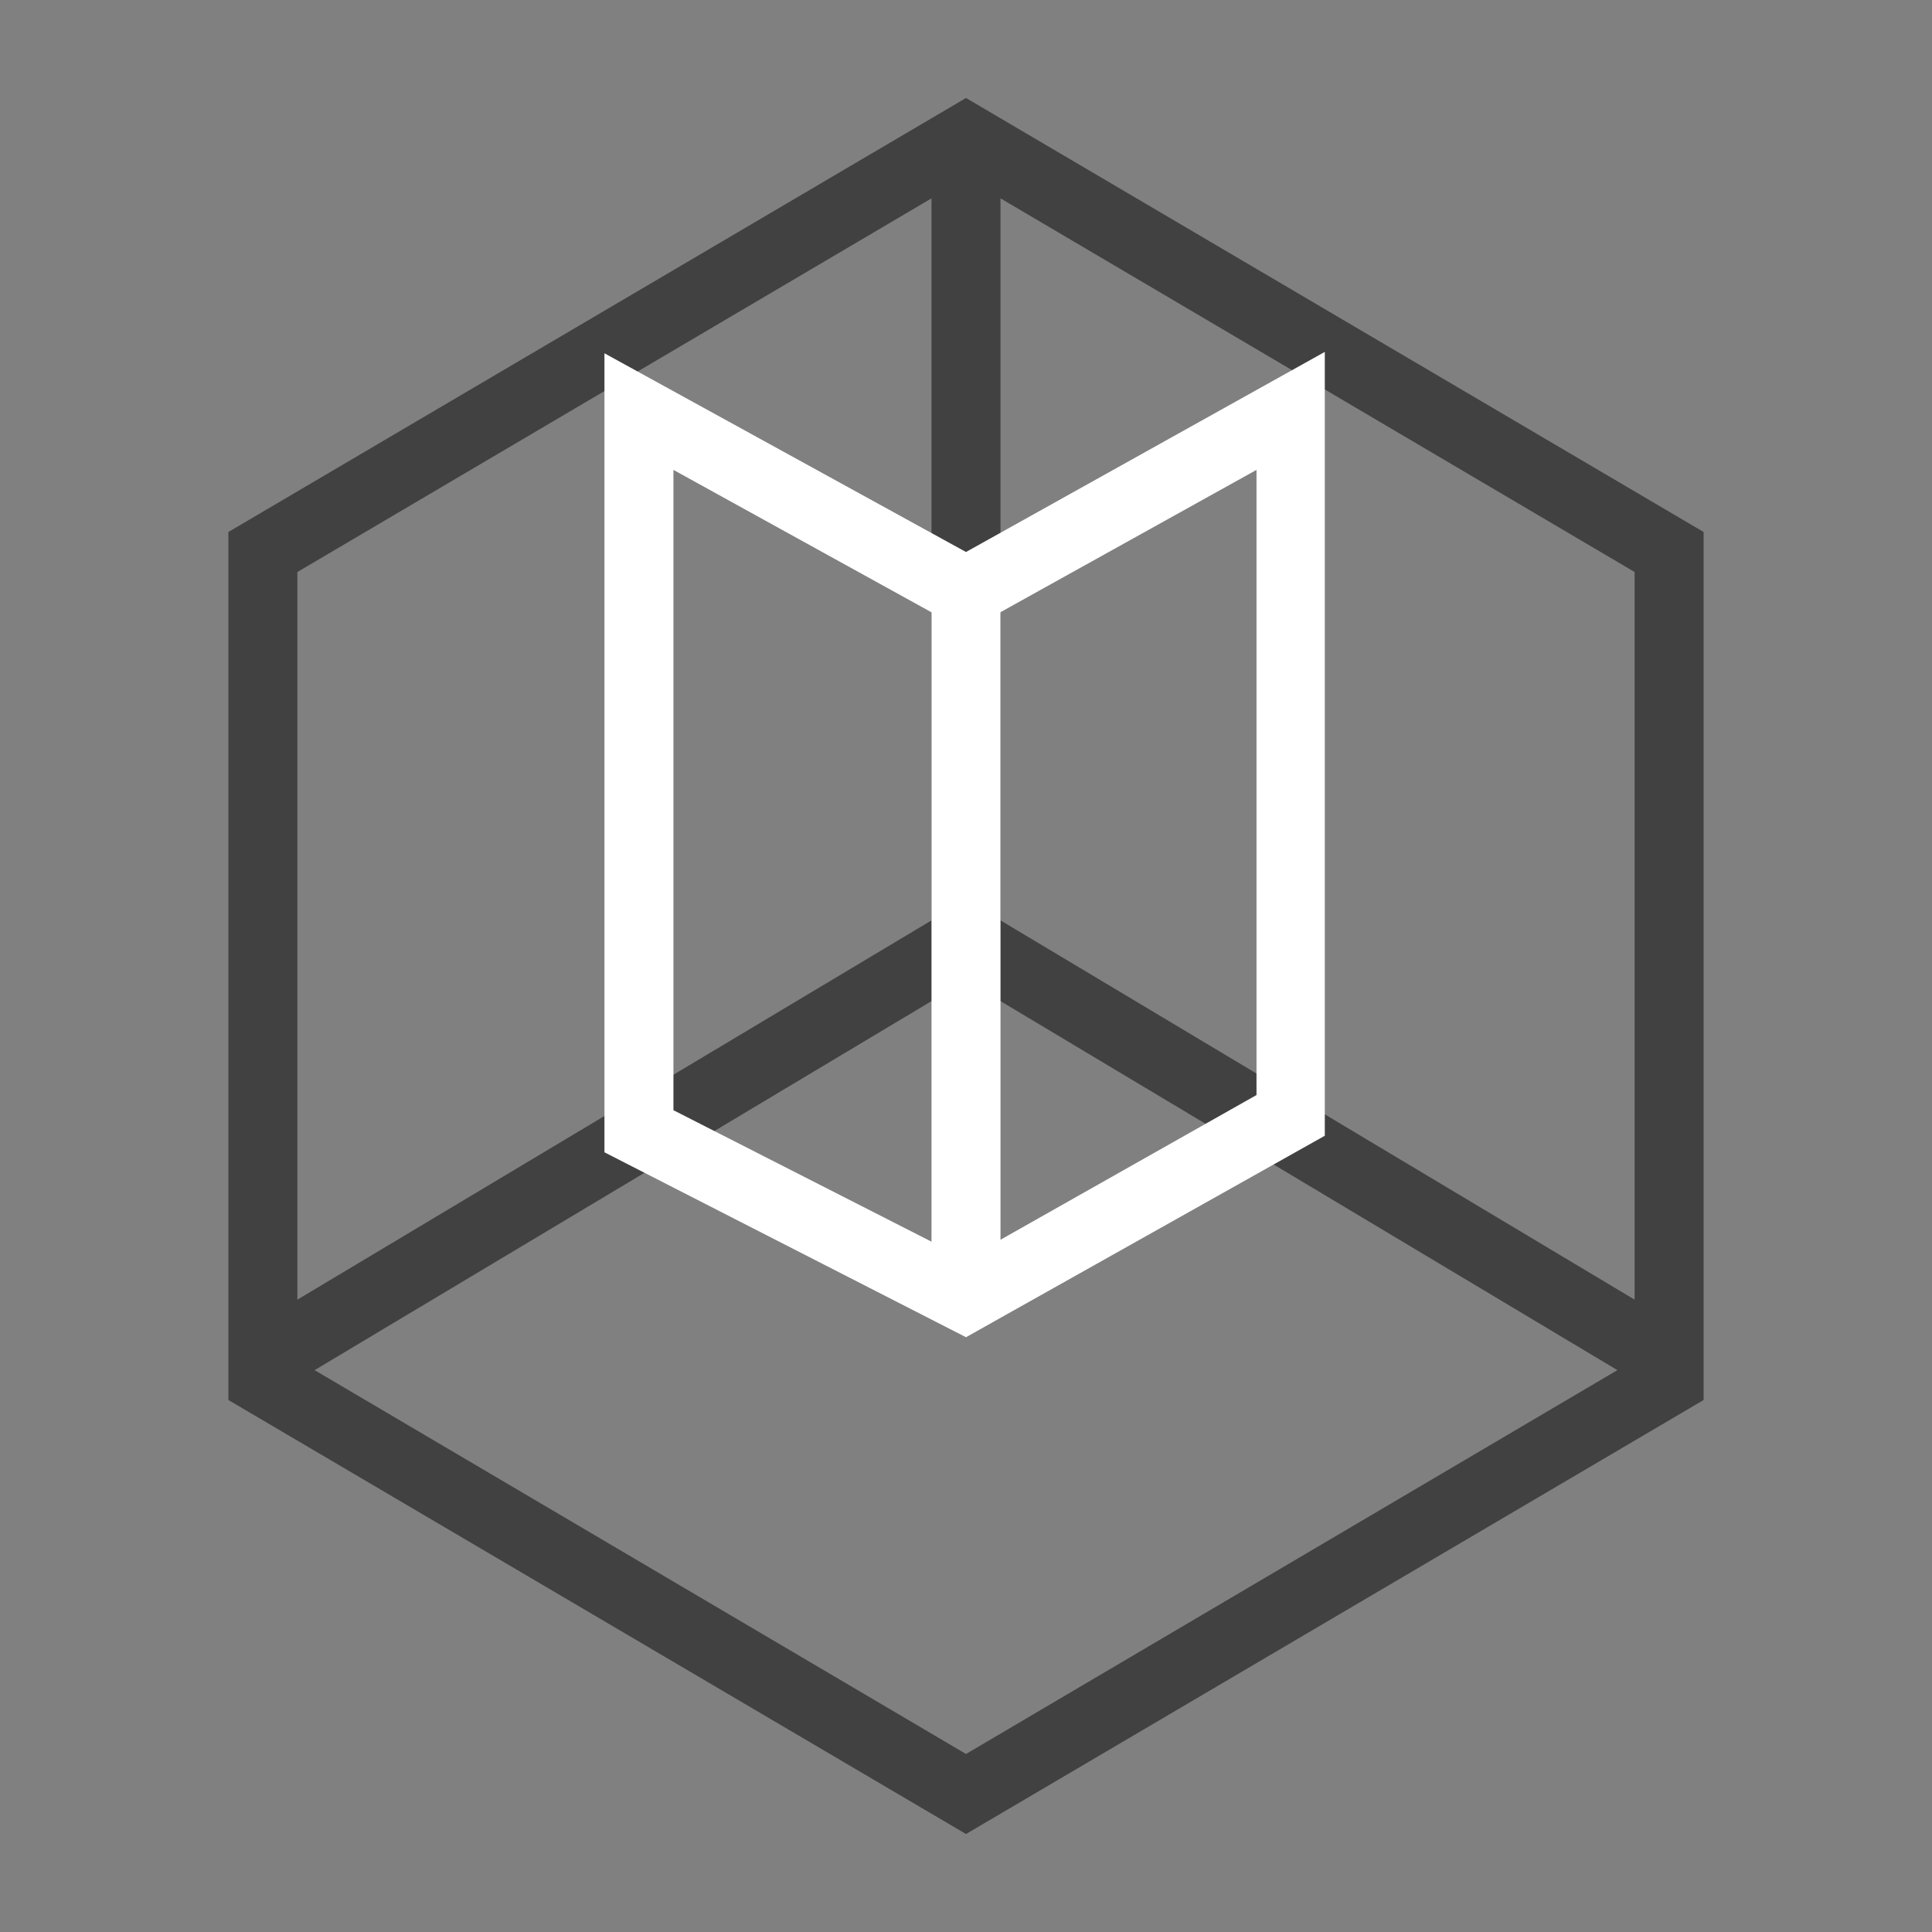 <svg id="Layer_1" data-name="Layer 1" xmlns="http://www.w3.org/2000/svg" width="28" height="28" viewBox="0 0 28 28"><rect x="0" y="0" width="28" height="28" fill="#808080" stroke="none"/><defs><style>.cls-1{fill:#414141;}.cls-2{fill:#fff;}</style></defs><g id="ic-shower-enclosures"><path class="cls-1" d="M14,26.58,3.31,20.29V7.71L14,1.42,24.69,7.71V20.29ZM4.31,19.71,14,25.42l9.69-5.71V8.29L14,2.58,4.31,8.29Z"/><polygon class="cls-1" points="23.93 20.15 14 14.21 4.07 20.15 3.55 19.29 14 13.04 24.45 19.29 23.93 20.15"/><rect class="cls-1" x="13.5" y="2" width="1" height="11.94"/><path class="cls-2" d="M14,19.38,8.76,16.7V5.12L14,8l5.2-2.9V16.46ZM9.76,16.09,14,18.25l4.21-2.38V6.81L14,9.15,9.76,6.81Z"/><rect class="cls-2" x="13.5" y="8.57" width="1" height="10.42"/></g></svg>
